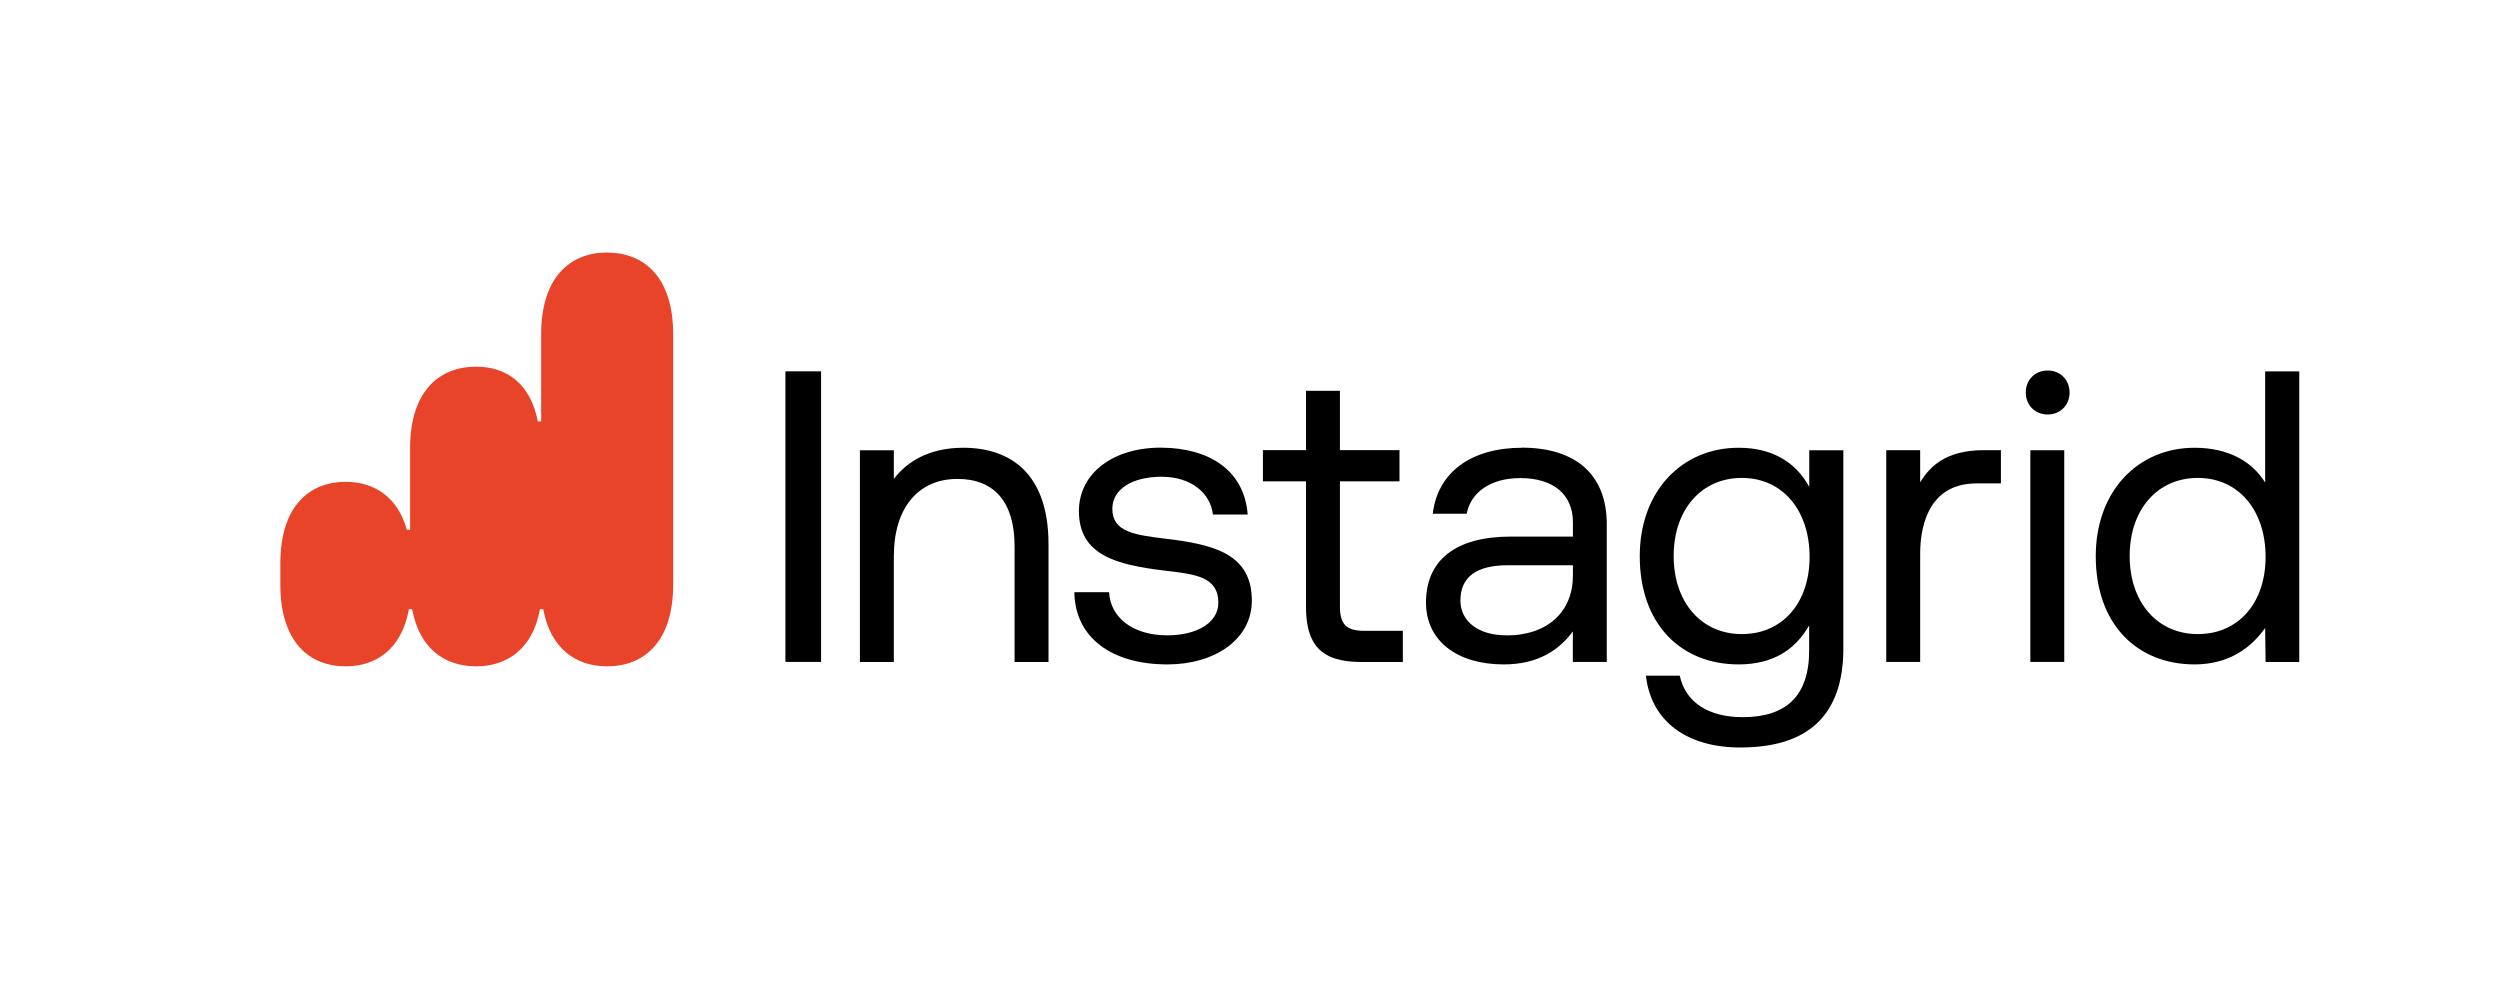 <?xml version="1.0" encoding="UTF-8"?>
<svg xmlns="http://www.w3.org/2000/svg" id="Ebene_1" version="1.1" viewBox="0 0 300 120">
  <defs>
    <style>
      .st0 {
        fill: #e8442a;
      }
    </style>
  </defs>
  <path d="M209.02,76.09c-4.89,0-8.18-3.84-8.18-9.37s3.29-9.37,8.18-9.37,8.13,3.89,8.13,9.47-3.29,9.27-8.13,9.27h0ZM217.1,58.41c-1.55-2.84-4.31-4.68-8.47-4.68-6.82,0-11.86,5.23-11.86,13,0,8.27,5.03,13,11.86,13,4.16,0,6.82-1.79,8.47-4.68v2.99c0,5.53-2.81,8.02-7.98,8.02-4.11,0-6.87-1.79-7.55-4.98h-4.06c.63,5.58,5.03,8.62,11.32,8.62,8.47,0,12.24-4.18,12.37-11.51v-24.16h-4.09v4.38h0Z"></path>
  <path d="M263.74,76.09c-4.89,0-8.18-3.84-8.18-9.37s3.29-9.37,8.18-9.37,8.13,3.89,8.13,9.47-3.29,9.27-8.13,9.27h0ZM271.82,44.56v13.35c-1.5-2.44-4.31-4.18-8.47-4.18-6.82,0-11.86,5.23-11.86,13,0,8.27,5.03,13,11.86,13,4.16,0,6.82-2.04,8.47-4.38l.05,4.09h4.04v-34.87h-4.09Z"></path>
  <polygon points="94.25 79.43 98.53 79.43 98.53 44.56 94.25 44.56 94.25 79.43 94.25 79.43"></polygon>
  <path d="M115.6,53.73c-4.27,0-6.85,1.79-8.34,3.74v-3.44h-4.07v25.41h4.07v-12.7c0-5.73,2.88-9.27,7.64-9.27,4.42,0,6.85,2.79,6.85,8.07v13.9h4.07v-14.15c0-8.42-4.52-11.56-10.23-11.56h0Z"></path>
  <path d="M139.83,64.64c-3.67-.45-6.35-.8-6.35-3.59,0-2.34,2.38-3.84,5.91-3.84s5.86,1.94,6.16,4.53h4.17c-.4-5.28-4.57-7.97-10.32-8.02-5.71-.05-9.93,2.99-9.93,7.62,0,5.28,4.52,6.43,10.18,7.12,3.77.45,6.55.7,6.55,3.89,0,2.34-2.53,3.89-6.11,3.89-4.22,0-6.85-2.19-7-5.18h-4.17c.1,5.58,4.62,8.67,11.17,8.67,5.61,0,10.13-2.94,10.13-7.67,0-5.63-4.62-6.73-10.37-7.42h0Z"></path>
  <path d="M160.79,72.76v-15h7.15v-3.74h-7.15v-7.12h-4.07v7.12h-5.17v3.74h5.17v15.05c0,4.48,1.74,6.63,6.6,6.63h5.02v-3.74h-4.62c-2.18,0-2.93-.8-2.93-2.94h0Z"></path>
  <path d="M180.76,76.24c-3.38,0-5.51-1.69-5.51-4.18,0-2.89,2.03-4.23,5.66-4.23h7.84v1.25c0,4.23-2.93,7.17-7.99,7.17h0ZM182.65,53.73c-6.11,0-10.13,2.94-10.72,7.92h4.07c.5-2.59,2.88-4.28,6.45-4.28,3.97,0,6.3,1.99,6.3,5.28v1.74h-7.45c-6.65,0-10.18,2.84-10.18,7.92,0,4.63,3.77,7.42,9.33,7.42,4.19,0,6.69-1.79,8.29-3.96v3.66h4.07v-16.54c0-5.93-3.72-9.17-10.18-9.17h0Z"></path>
  <path d="M230.42,57.86v-3.84h-4.07v25.41h4.07v-12.95c0-4.04,1.44-8.47,6.75-8.47h2.94v-3.99h-2.04c-4.52,0-6.45,1.89-7.64,3.84h0Z"></path>
  <path d="M245.72,44.46c-1.49,0-2.63,1.1-2.63,2.64s1.14,2.64,2.63,2.64,2.63-1.1,2.63-2.64-1.14-2.64-2.63-2.64h0Z"></path>
  <polygon points="243.64 79.43 247.71 79.43 247.71 54.03 243.64 54.03 243.64 79.43 243.64 79.43"></polygon>
  <path class="st0" d="M72.86,30.3c-4.37,0-7.92,2.88-7.92,9.81v10.46h-.4c-.9-4.6-3.8-6.57-7.41-6.57-4.37,0-7.92,2.88-7.92,9.81v9.77h-.39c-1.11-4.02-3.98-5.76-7.34-5.76-4.33,0-7.84,2.88-7.84,9.81v2.52c0,6.93,3.51,9.81,7.84,9.81,3.65,0,6.72-2.05,7.59-6.86h.39c.88,4.8,3.98,6.86,7.67,6.86s6.79-2.05,7.67-6.86h.39c.88,4.8,3.98,6.86,7.67,6.86,4.37,0,7.92-2.88,7.92-9.81v-30.03c0-6.93-3.54-9.81-7.92-9.81h0Z"></path>
</svg>
